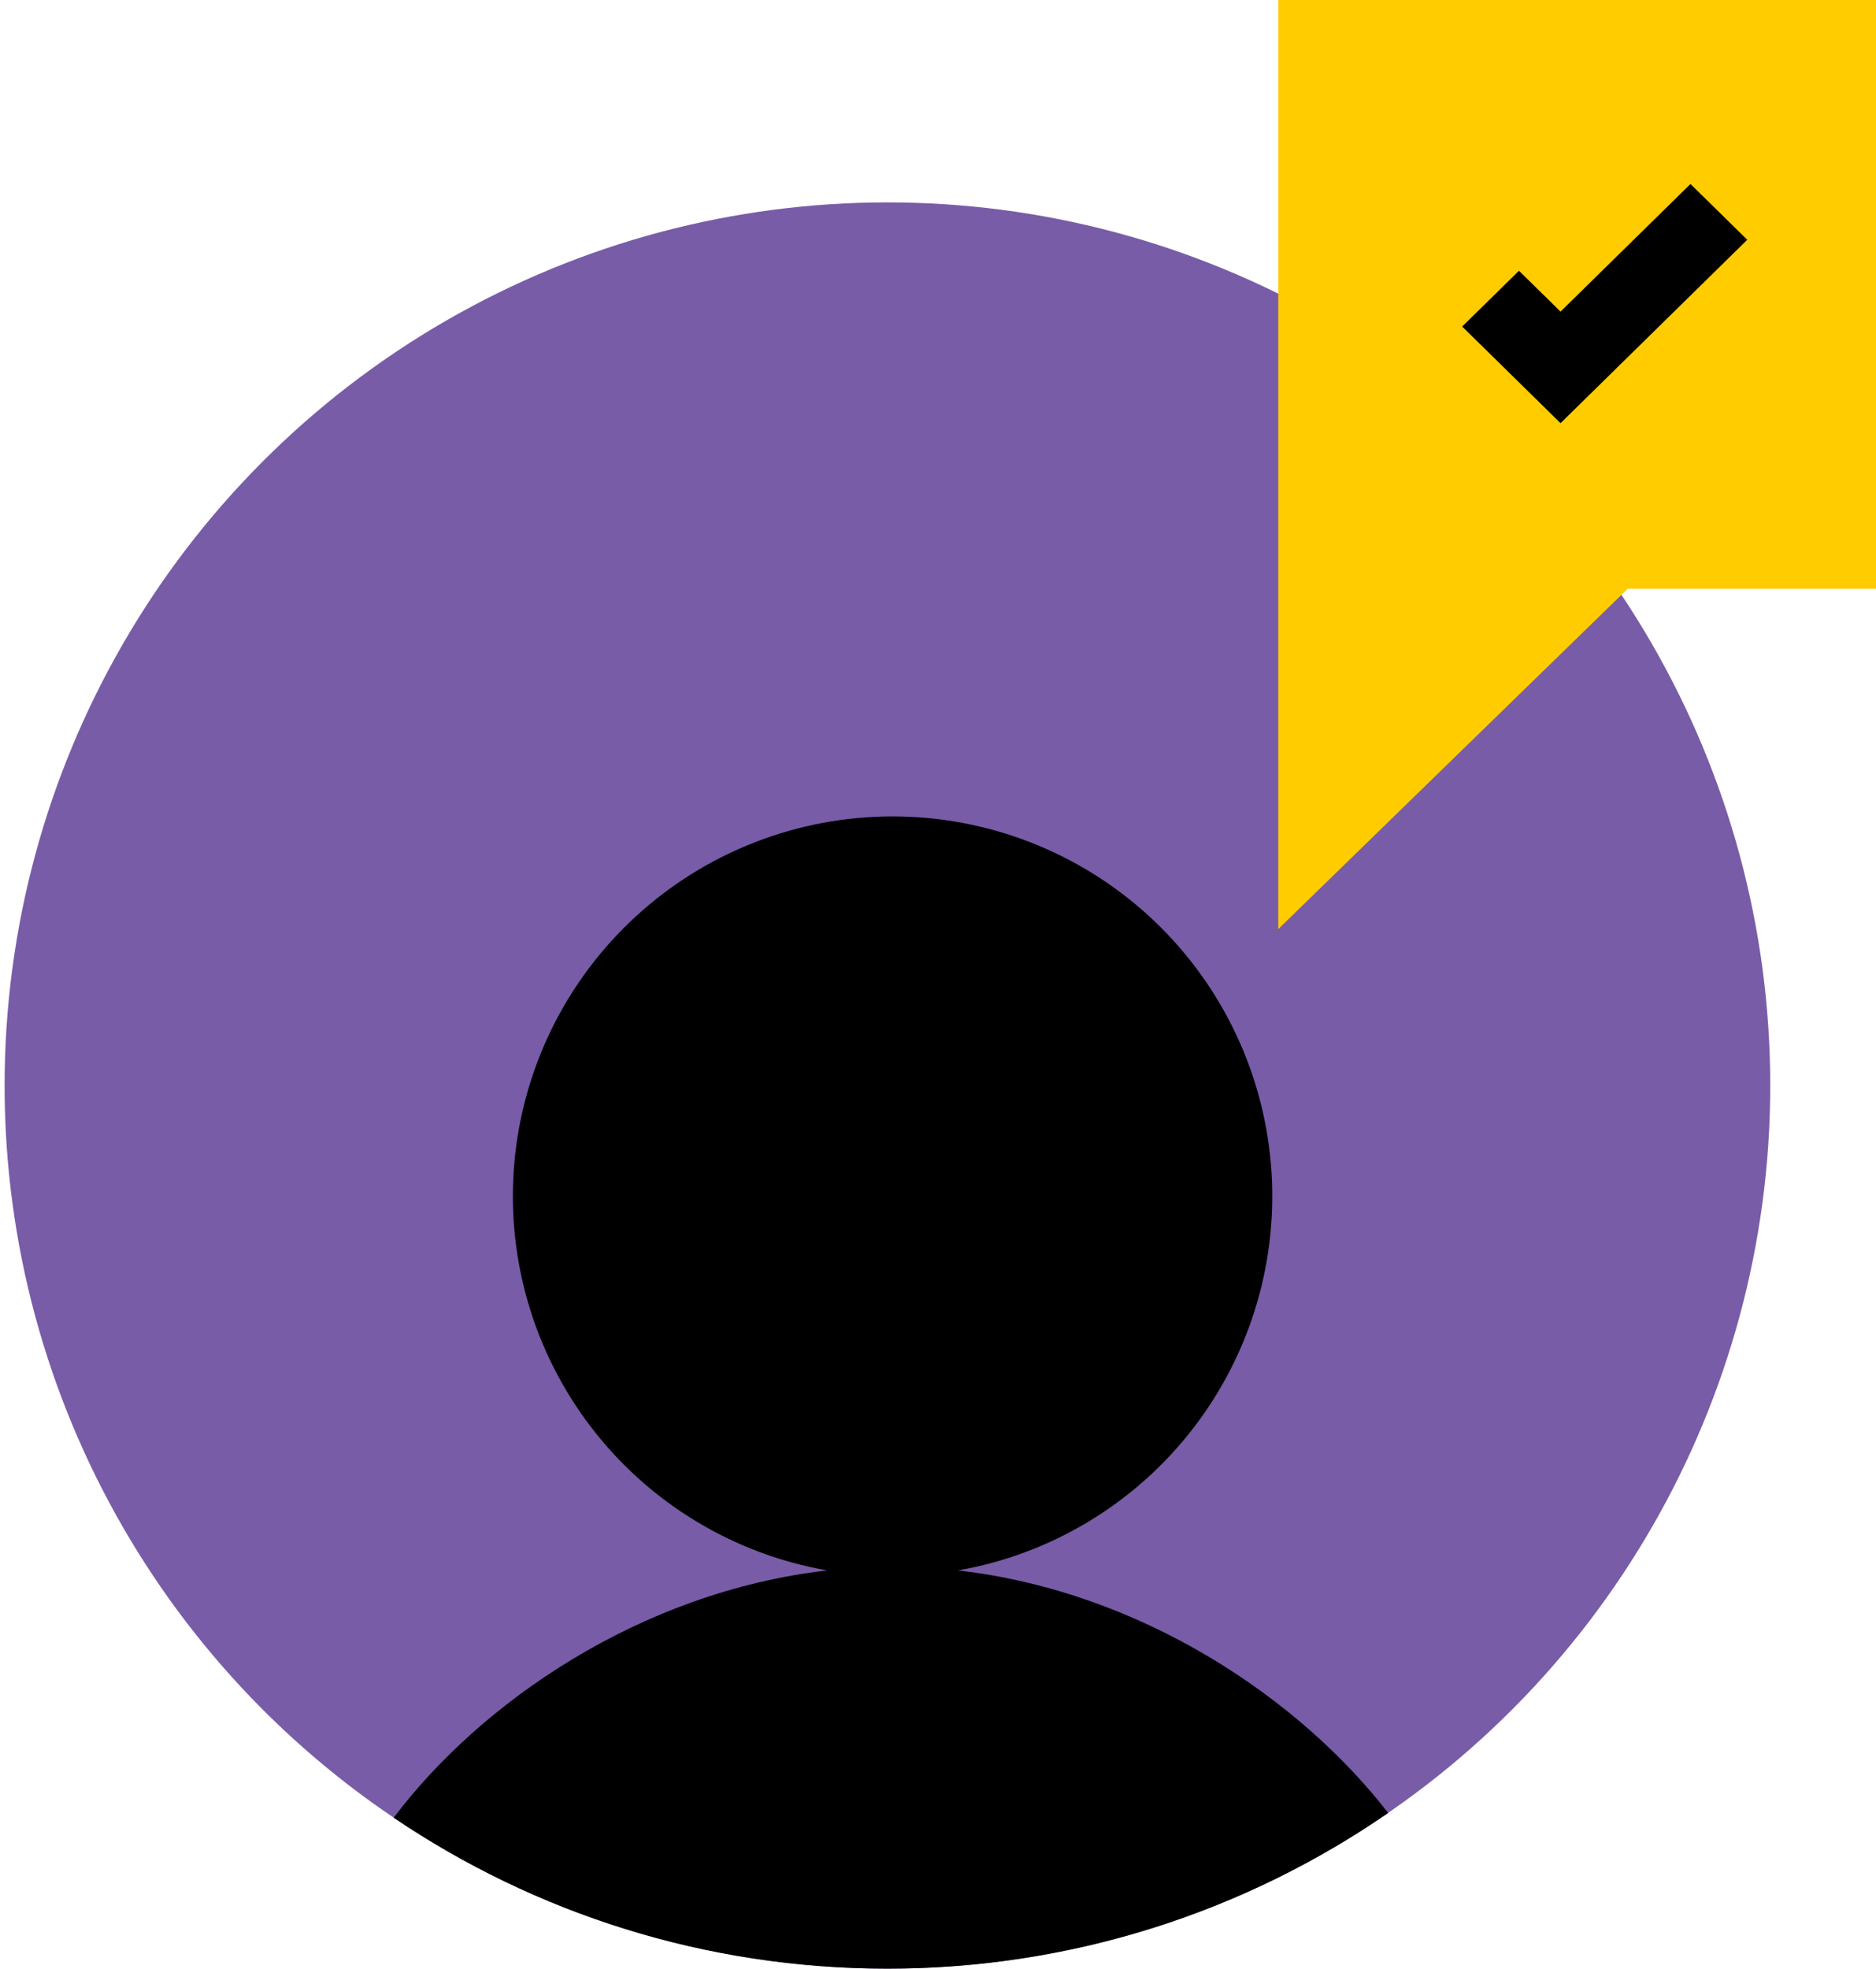 <svg width="204" height="214" viewBox="0 0 204 214" fill="none" xmlns="http://www.w3.org/2000/svg">
<circle cx="96.5" cy="118" r="96" fill="#785CA7"/>
<path d="M42.808 197.592C52.213 185.117 69.568 173.058 89.95 170.71C79.772 168.931 70.63 163.4 64.331 155.209C58.031 147.018 55.032 136.763 55.925 126.468C56.818 116.174 61.538 106.589 69.154 99.605C76.77 92.621 86.727 88.747 97.06 88.747C107.393 88.747 117.351 92.621 124.967 99.605C132.582 106.589 137.303 116.174 138.196 126.468C139.089 136.763 136.089 147.018 129.79 155.209C123.491 163.4 114.349 168.931 104.17 170.71C124.271 173.016 141.426 184.775 150.953 197.073C135.48 207.749 116.72 214 96.5 214C76.61 214 58.133 207.951 42.808 197.592Z" fill="black"/>
<path d="M204 3.8147e-06L139 0V101L177 64H204V3.8147e-06Z" fill="#FFCC00"/>
<path d="M190 26.064L183.825 20L169.696 33.873L165.175 29.433L159 35.497L163.521 39.936L169.696 46L175.872 39.936L190 26.064Z" fill="black"/>
</svg>
